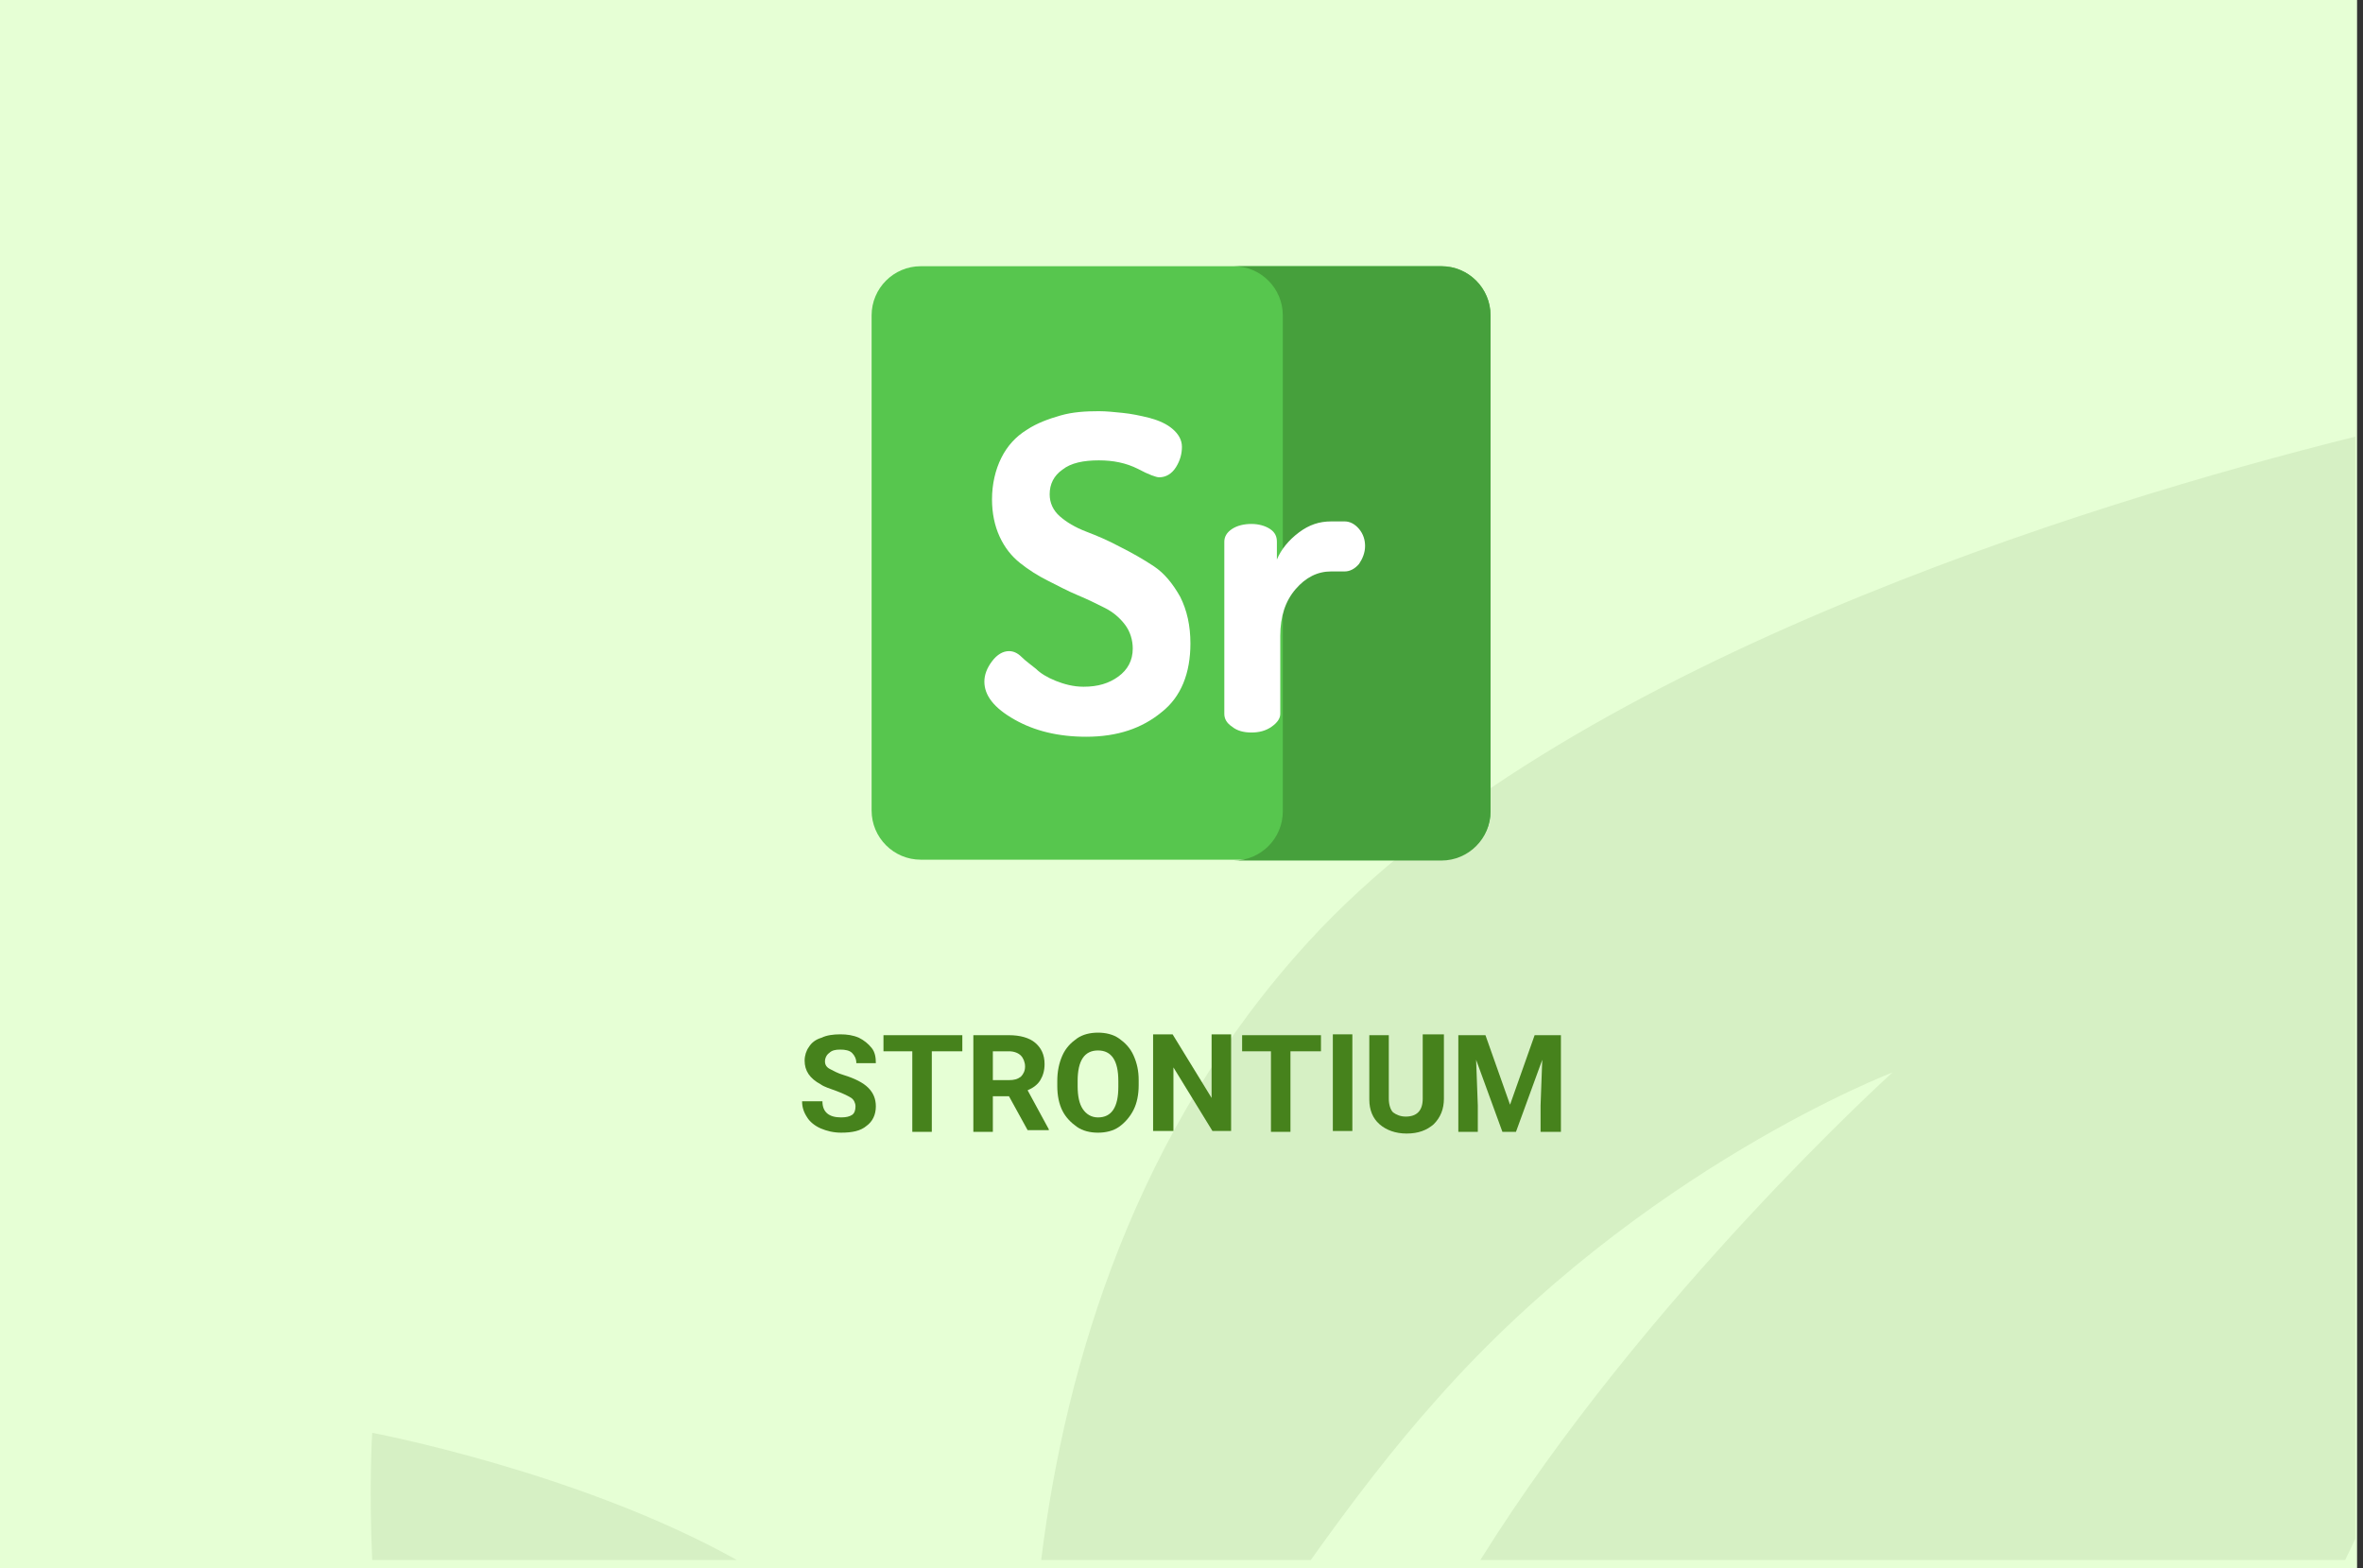 <?xml version="1.0" encoding="utf-8"?>
<!-- Generator: Adobe Illustrator 16.0.4, SVG Export Plug-In . SVG Version: 6.00 Build 0)  -->
<!DOCTYPE svg PUBLIC "-//W3C//DTD SVG 1.1//EN" "http://www.w3.org/Graphics/SVG/1.1/DTD/svg11.dtd">
<svg version="1.1" id="Слой_1" xmlns="http://www.w3.org/2000/svg" xmlns:xlink="http://www.w3.org/1999/xlink" x="0px" y="0px"
	 width="278.7px" height="185px" viewBox="0 0 278.7 185" enable-background="new 0 0 278.7 185" xml:space="preserve">
<rect x="0" y="0" width="278.7" height="185" fill="#333333" stroke="none"/>
<g id="Rectangle_756_1_" enable-background="new    ">
	<g id="Rectangle_756">
		<g>
			<rect fill="#E6FFD5" width="278" height="185"/>
		</g>
	</g>
</g>
<g id="Rectangle_757_copy_1_" enable-background="new    ">
	<g id="Rectangle_757_copy">
		<g>
			<path fill="#D6F0C4" d="M43.9,184h43c-18.6-10.4-43-15-43-15S43.5,175.2,43.9,184z M154.299,111.1
				C134,133.3,125.7,160.6,122.8,184h31.8c4.699-6.6,9.699-13.2,15-19.1c24-27.101,53.6-38.4,53.6-38.4S194,152.9,174.6,184h102
				c0.4-0.8,0.8-1.7,1.199-2.5v-130C246.1,59.4,184.1,78.5,154.299,111.1z"/>
		</g>
	</g>
</g>
<g>
	<path fill="#46821C" d="M100.9,130.5c0-0.4-0.2-0.8-0.5-1c-0.3-0.2-0.9-0.5-1.7-0.8c-0.8-0.3-1.5-0.5-1.9-0.8
		c-1.3-0.7-1.9-1.601-1.9-2.801c0-0.6,0.2-1.199,0.5-1.6c0.3-0.5,0.8-0.9,1.5-1.1c0.6-0.301,1.4-0.4,2.2-0.4c0.8,0,1.5,0.1,2.2,0.4
		c0.6,0.3,1.1,0.699,1.5,1.199c0.4,0.5,0.5,1.101,0.5,1.801H101c0-0.5-0.2-0.9-0.5-1.2s-0.8-0.4-1.4-0.4s-1,0.101-1.3,0.4
		c-0.3,0.2-0.5,0.6-0.5,1c0,0.399,0.2,0.7,0.6,0.899c0.4,0.2,0.9,0.5,1.6,0.7c1.3,0.4,2.3,0.9,2.9,1.5c0.6,0.601,0.9,1.3,0.9,2.2
		c0,1-0.4,1.8-1.1,2.3c-0.7,0.601-1.7,0.8-3,0.8c-0.9,0-1.7-0.199-2.4-0.5c-0.7-0.3-1.3-0.8-1.6-1.3c-0.4-0.6-0.6-1.2-0.6-1.899H97
		c0,1.3,0.8,1.899,2.2,1.899c0.6,0,1-0.1,1.3-0.3S100.9,130.9,100.9,130.5z"/>
	<path fill="#46821C" d="M113.4,124h-3.5v9.5h-2.3V124h-3.4v-1.9h9.3v1.9H113.4z"/>
	<path fill="#46821C" d="M119,129.3h-1.9v4.2h-2.3v-11.4h4.2c1.3,0,2.4,0.301,3.1,0.9c0.7,0.6,1.1,1.4,1.1,2.5
		c0,0.8-0.2,1.4-0.5,1.9c-0.3,0.5-0.8,0.899-1.5,1.199l2.5,4.601v0.1h-2.5L119,129.3z M117.1,127.4h1.9c0.6,0,1-0.101,1.4-0.4
		c0.3-0.3,0.5-0.7,0.5-1.2s-0.2-1-0.5-1.3c-0.3-0.3-0.8-0.5-1.4-0.5h-1.9V127.4z"/>
	<path fill="#46821C" d="M134.3,128c0,1.1-0.2,2.1-0.6,2.9c-0.4,0.8-1,1.5-1.7,2s-1.6,0.699-2.5,0.699s-1.8-0.199-2.5-0.699
		s-1.3-1.101-1.7-1.9c-0.4-0.8-0.6-1.8-0.6-2.9v-0.6c0-1.1,0.2-2.1,0.6-3c0.4-0.9,1-1.5,1.7-2s1.6-0.7,2.5-0.7s1.8,0.2,2.5,0.7
		s1.3,1.1,1.7,2c0.4,0.9,0.6,1.8,0.6,2.9V128z M131.9,127.5c0-1.2-0.2-2.1-0.6-2.7c-0.4-0.6-1-0.899-1.8-0.899s-1.4,0.3-1.8,0.899
		c-0.4,0.601-0.6,1.5-0.6,2.7v0.6c0,1.2,0.2,2.101,0.6,2.7c0.4,0.601,1,1,1.8,1s1.4-0.3,1.8-0.899c0.4-0.601,0.6-1.5,0.6-2.7V127.5z
		"/>
	<path fill="#46821C" d="M145.299,133.4H143l-4.601-7.5v7.5H136V122h2.3l4.6,7.5V122h2.3v11.4H145.299z"/>
	<path fill="#46821C" d="M155.7,124h-3.5v9.5h-2.3V124H146.5v-1.9h9.299v1.9H155.7z"/>
	<path fill="#46821C" d="M159.5,133.4H157.2V122h2.301V133.4z"/>
	<path fill="#46821C" d="M170.299,122.1v7.5c0,1.2-0.399,2.2-1.199,3c-0.801,0.7-1.801,1.101-3.2,1.101c-1.3,0-2.399-0.4-3.2-1.101
		c-0.8-0.699-1.199-1.699-1.199-2.899V122.1h2.299v7.5c0,0.7,0.201,1.301,0.5,1.601c0.4,0.3,0.9,0.5,1.5,0.5c1.301,0,2-0.7,2-2.101
		V122h2.5V122.1z"/>
	<path fill="#46821C" d="M175.2,122.1l2.9,8.2l2.9-8.2h3.1v11.4h-2.4v-3.1l0.2-5.4l-3.101,8.5h-1.6l-3.1-8.5l0.199,5.4v3.1H172
		v-11.4H175.2z"/>
</g>
<g>
	<path fill="#57C64E" d="M170,101.4h-61.4c-3.2,0-5.8-2.601-5.8-5.801V37.2c0-3.2,2.6-5.8,5.8-5.8H170c3.199,0,5.799,2.6,5.799,5.8
		v58.5C175.799,98.8,173.2,101.4,170,101.4z"/>
	<path fill="#46A03C" d="M170,31.4h-24.5c3.199,0,5.799,2.6,5.799,5.8v58.5c0,3.2-2.6,5.8-5.799,5.8H170
		c3.199,0,5.799-2.6,5.799-5.8V37.2C175.799,34,173.2,31.4,170,31.4z"/>
	<path fill="#FFFFFF" d="M116.1,80.4c0-0.8,0.3-1.6,0.9-2.4s1.3-1.2,2-1.2c0.5,0,1,0.2,1.5,0.7s1.1,0.9,1.7,1.4
		c0.5,0.5,1.3,1,2.3,1.4c1,0.4,2.1,0.7,3.3,0.7c1.7,0,3-0.4,4.1-1.2c1.1-0.8,1.7-1.9,1.7-3.3c0-1-0.3-2-0.9-2.8
		c-0.6-0.8-1.4-1.5-2.4-2s-2-1-3.2-1.5c-1.2-0.5-2.3-1.1-3.5-1.7c-1.2-0.6-2.3-1.3-3.3-2.1c-1-0.8-1.8-1.8-2.4-3.1
		c-0.6-1.3-0.9-2.8-0.9-4.4c0-1.8,0.4-3.5,1.1-4.9c0.7-1.4,1.7-2.5,3-3.3c1.2-0.8,2.6-1.3,4-1.7s2.9-0.5,4.5-0.5
		c0.9,0,1.8,0.1,2.8,0.2c1,0.1,2,0.3,3.2,0.6c1.1,0.3,2,0.7,2.7,1.3c0.7,0.6,1.1,1.3,1.1,2.1c0,0.8-0.2,1.6-0.7,2.4
		c-0.5,0.8-1.2,1.2-2,1.2c-0.3,0-1.2-0.3-2.5-1c-1.4-0.7-2.9-1-4.6-1c-1.8,0-3.3,0.3-4.3,1.1c-1,0.7-1.5,1.7-1.5,2.9
		c0,1,0.4,1.9,1.2,2.6c0.8,0.7,1.8,1.3,3.1,1.8c1.3,0.5,2.5,1,4,1.8c1.4,0.7,2.8,1.5,4,2.3c1.2,0.8,2.2,2,3.1,3.6
		c0.8,1.6,1.2,3.4,1.2,5.5c0,3.5-1.1,6.3-3.4,8.1c-2.3,1.9-5.2,2.9-8.9,2.9c-3.3,0-6.1-0.7-8.4-2C117.2,83.5,116.1,82,116.1,80.4z"
		/>
	<path fill="#FFFFFF" d="M144.4,84.2V63.9c0-0.6,0.3-1.1,0.899-1.5c0.601-0.4,1.4-0.6,2.301-0.6c0.8,0,1.6,0.2,2.199,0.6
		c0.601,0.4,0.801,0.9,0.801,1.5V66c0.5-1.2,1.4-2.3,2.6-3.2c1.2-0.9,2.4-1.3,3.801-1.3h1.6c0.6,0,1.199,0.3,1.699,0.9
		s0.701,1.3,0.701,2c0,0.8-0.301,1.5-0.701,2.1c-0.5,0.6-1.1,0.9-1.699,0.9H157c-1.601,0-3,0.7-4.201,2.1
		C151.6,70.9,151,72.7,151,75v9.2c0,0.5-0.301,1-1,1.5c-0.701,0.5-1.5,0.7-2.4,0.7s-1.7-0.2-2.301-0.7
		C144.7,85.3,144.4,84.8,144.4,84.2z"/>
</g>
</svg>
